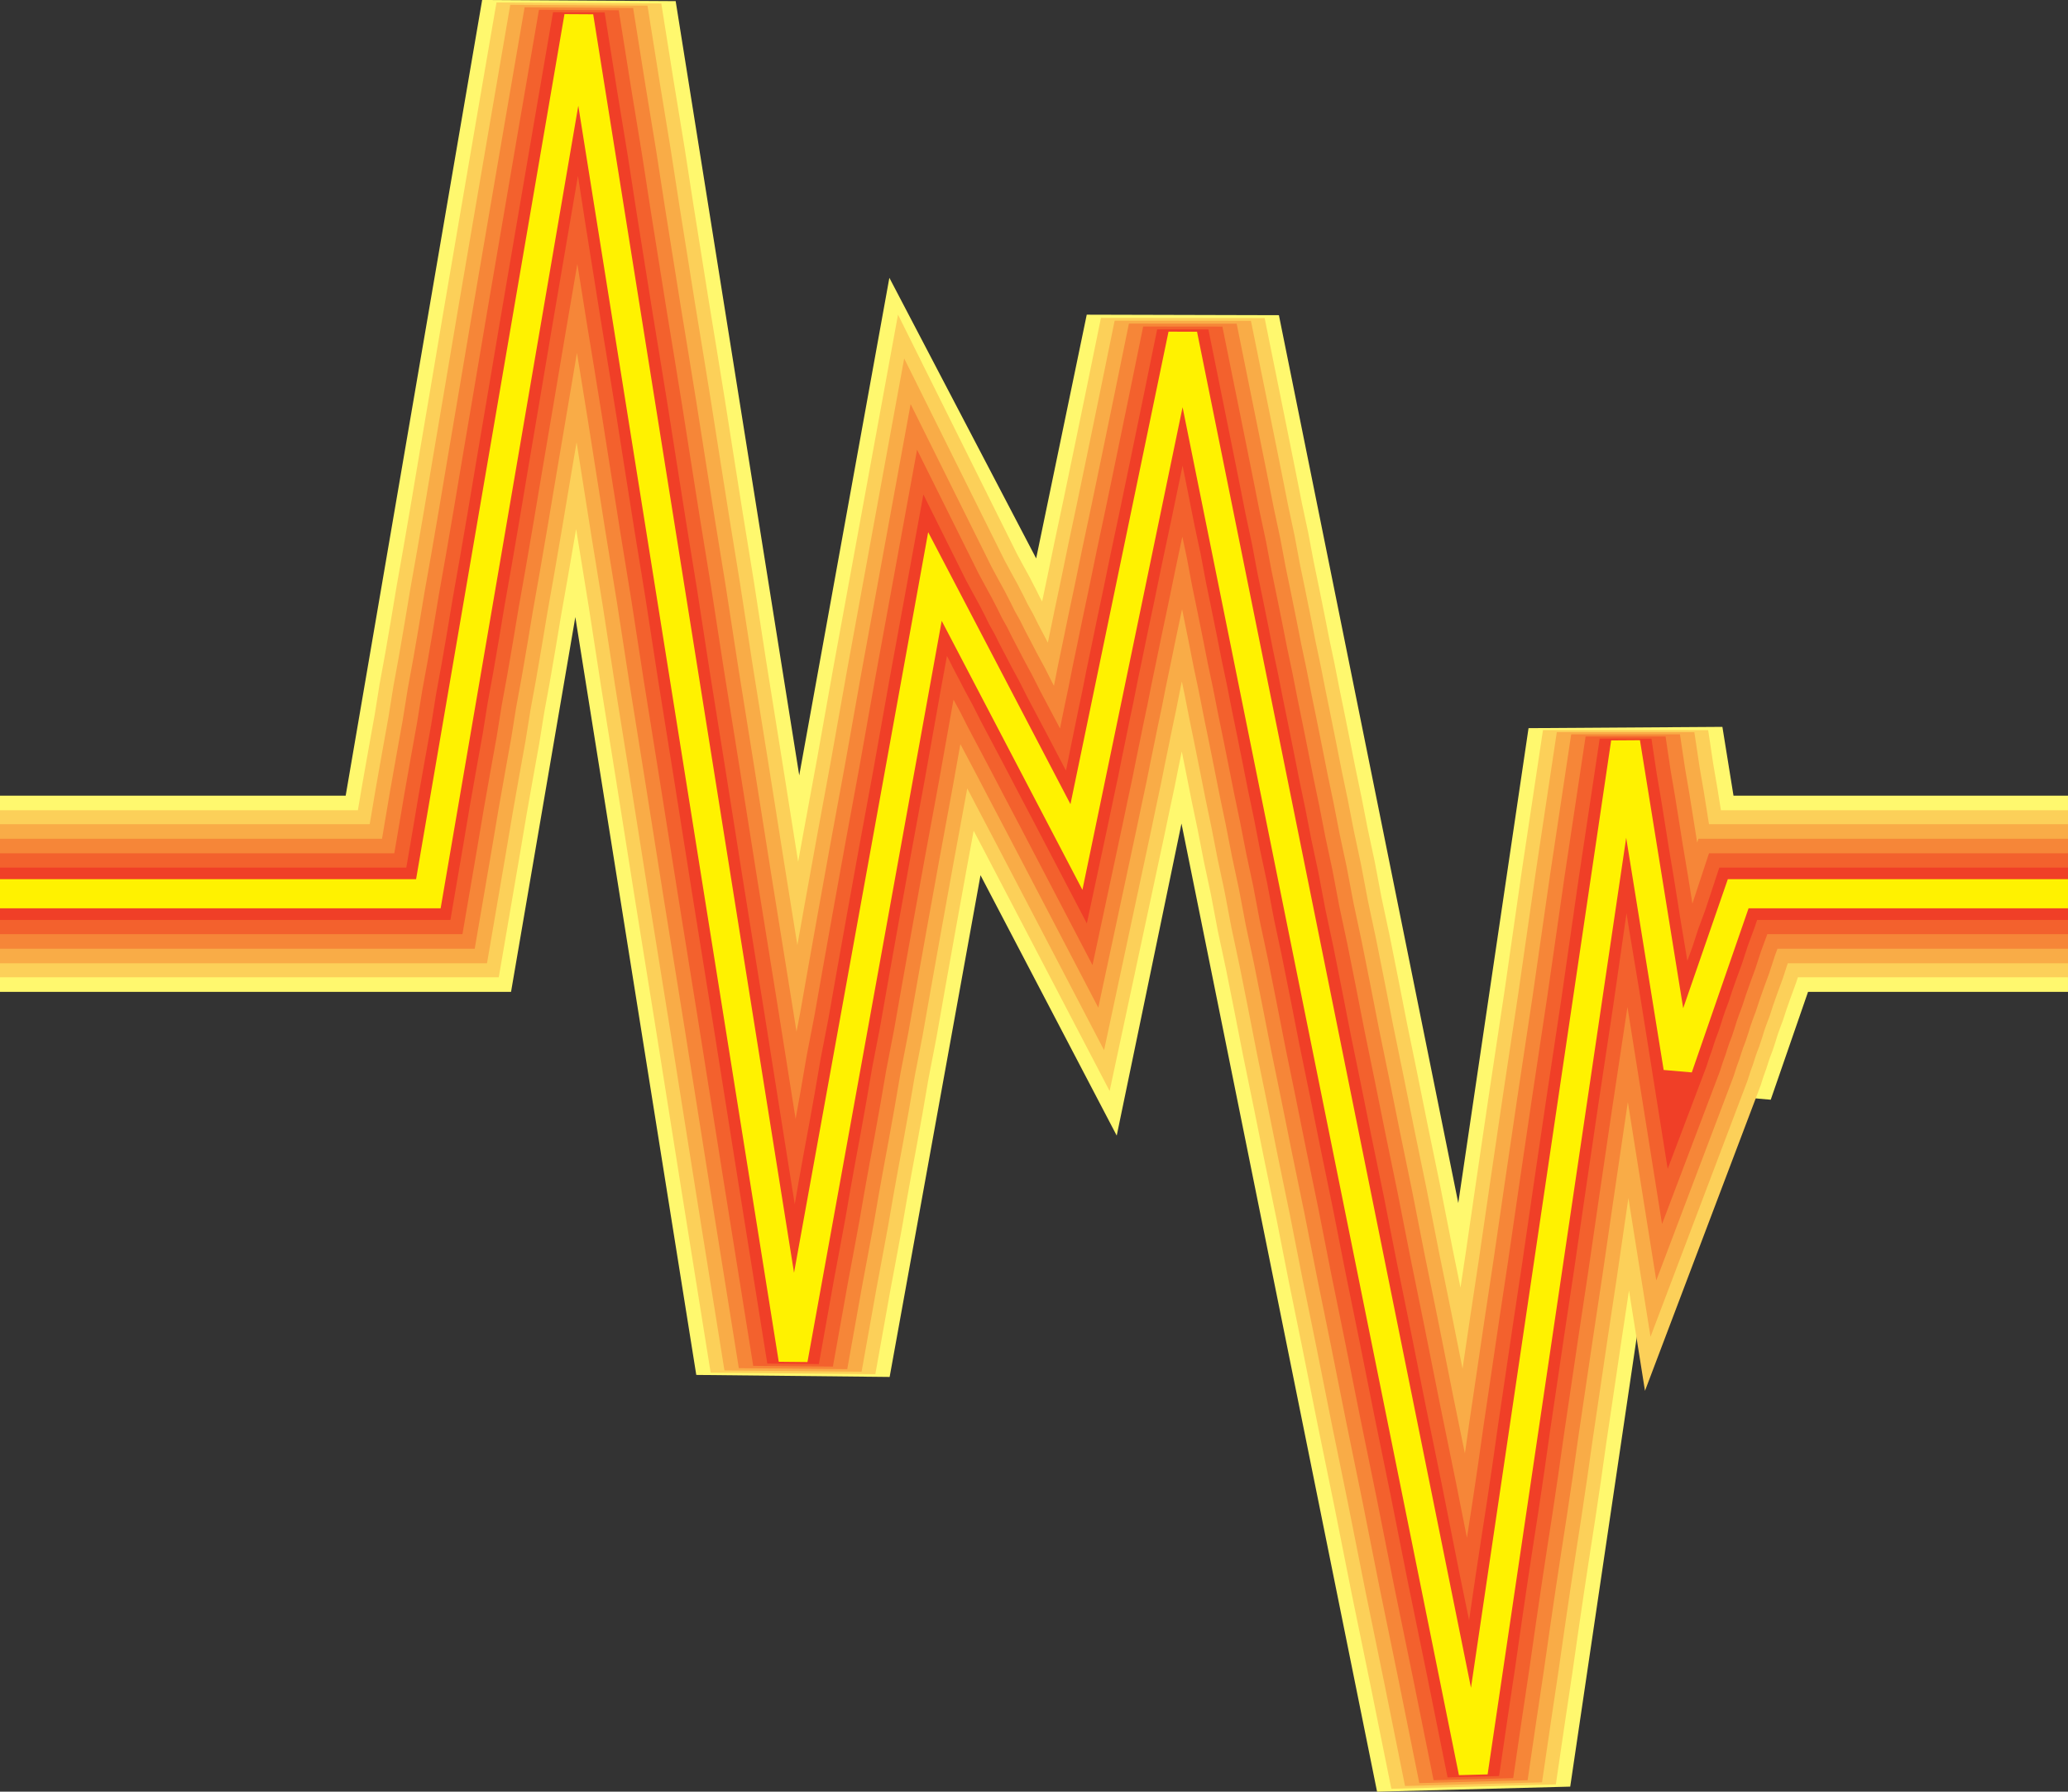 <svg xmlns="http://www.w3.org/2000/svg" width="157.789" height="136.685"><rect width="100%" height="100%" fill="#333333" stroke="none"/><path fill="none" stroke="#fff86e" stroke-width="14.967" d="M0 68.183h32.684l11.48-66.918 16.352 102.446 10.82-59.73 10.797 20.636 8.113-39.09 22.16 109.676 11.625-78.559 4.004 24.805 4.59-13.266h25.164"/><path fill="none" stroke="#fcd059" stroke-width="12.745" d="M0 68.183h32.684l.66-3.847.558-3.305.504-2.844.461-2.562.38-2.371.425-2.32.418-2.426.441-2.645.524-2.96.597-3.47.684-4.07.82-4.828.957-5.668 1.145-6.691 1.344-7.84 1.562-9.07.941 5.91.825 5.027.68 4.39.62 3.883.579 3.625.586 3.57.601 3.708.637 4.047.722 4.566.86 5.289.965 6.25 1.18 7.36 1.382 8.714 1.645 10.219 1.902 11.98 2.227 13.907.617-3.45.523-2.925.48-2.563.419-2.265.363-2.102.379-2.105.402-2.165.422-2.347.461-2.68.598-3.086.64-3.629.766-4.285.918-5.07 1.105-5.992 1.243-6.97 1.484-8.097.598 1.203.539 1 .484.883.402.781.356.723.402.719.38.762.421.8.48.926.586 1.082.637 1.258.785 1.484.922 1.746 1.078 2.063 1.262 2.402 1.465 2.805.48-2.242.403-1.922.359-1.684.297-1.484.285-1.383.277-1.36.301-1.425.305-1.543.36-1.723.417-2.023.504-2.383.578-2.805.703-3.308.82-3.946.942-4.566 1.082-5.293.664 3.285.617 3.047.563 2.785.52 2.586.48 2.422.484 2.262.403 2.148.418 2.024.402 1.984.379 1.922.402 1.902.379 1.922.398 1.945.403 2.004.422 2.125.46 2.2.462 2.37.539 2.52.52 2.746.624 2.926.64 3.203.68 3.469.782 3.809.824 4.086.922 4.468.957 4.867 1.066 5.23 1.14 5.712 1.263 6.172 1.32 6.648 1.469 7.156 1.558 7.73.664-4.526.578-3.864.48-3.347.442-3.008.422-2.781.422-2.727.422-2.844.441-3.105.52-3.508.601-4.066.72-4.77.823-5.652.98-6.653 1.184-7.855 1.32-9.176 1.606-10.676.399 2.664.343 2.004.278 1.742.3 1.887.399 2.38.523 3.288.762 4.567 1 6.273.281-.742.22-.68.202-.562.16-.504.157-.457.183-.48.16-.485.16-.52.2-.578.262-.703.261-.8.34-.962.402-1.101.438-1.344.562-1.523.602-1.825h25.164"/><path fill="none" stroke="#f9ac47" stroke-width="10.613" d="M0 68.183h32.684l.66-3.847.558-3.305.504-2.844.461-2.562.38-2.371.425-2.32.418-2.426.441-2.645.524-2.96.597-3.47.684-4.07.82-4.828.957-5.668 1.145-6.691 1.344-7.84 1.562-9.07.941 5.91.825 5.027.68 4.39.62 3.883.579 3.625.586 3.57.601 3.708.637 4.047.722 4.566.86 5.289.965 6.25 1.18 7.36 1.382 8.714 1.645 10.219 1.902 11.98 2.227 13.907.617-3.45.523-2.925.48-2.563.419-2.265.363-2.102.379-2.105.402-2.165.422-2.347.461-2.68.598-3.086.64-3.629.766-4.285.918-5.07 1.105-5.992 1.243-6.97 1.484-8.097.598 1.203.539 1 .484.883.402.781.356.723.402.719.38.762.421.8.48.926.586 1.082.637 1.258.785 1.484.922 1.746 1.078 2.063 1.262 2.402 1.465 2.805.48-2.242.403-1.922.359-1.684.297-1.484.285-1.383.277-1.36.301-1.425.305-1.543.36-1.723.417-2.023.504-2.383.578-2.805.703-3.308.82-3.946.942-4.566 1.082-5.293.664 3.285.617 3.047.563 2.785.52 2.586.48 2.422.484 2.262.403 2.148.418 2.024.402 1.984.379 1.922.402 1.902.379 1.922.398 1.945.403 2.004.422 2.125.46 2.2.462 2.37.539 2.52.52 2.746.624 2.926.64 3.203.68 3.469.782 3.809.824 4.086.922 4.468.957 4.867 1.066 5.23 1.14 5.712 1.263 6.172 1.32 6.648 1.469 7.156 1.558 7.73.664-4.526.578-3.864.48-3.347.442-3.008.422-2.781.422-2.727.422-2.844.441-3.105.52-3.508.601-4.066.72-4.77.823-5.652.98-6.653 1.184-7.855 1.32-9.176 1.606-10.676.399 2.664.343 2.004.278 1.742.3 1.887.399 2.38.523 3.288.762 4.567 1 6.273.281-.742.22-.68.202-.562.16-.504.157-.457.183-.48.16-.485.16-.52.2-.578.262-.703.261-.8.34-.962.402-1.101.438-1.344.562-1.523.602-1.825h25.164"/><path fill="none" stroke="#f68638" stroke-width="8.391" d="M0 68.183h32.684l.66-3.847.558-3.305.504-2.844.461-2.562.38-2.371.425-2.32.418-2.426.441-2.645.524-2.96.597-3.47.684-4.07.82-4.828.957-5.668 1.145-6.691 1.344-7.84 1.562-9.07.941 5.91.825 5.027.68 4.39.62 3.883.579 3.625.586 3.57.601 3.708.637 4.047.722 4.566.86 5.289.965 6.25 1.18 7.36 1.382 8.714 1.645 10.219 1.902 11.98 2.227 13.907.617-3.45.523-2.925.48-2.563.419-2.265.363-2.102.379-2.105.402-2.165.422-2.347.461-2.68.598-3.086.64-3.629.766-4.285.918-5.07 1.105-5.992 1.243-6.97 1.484-8.097.598 1.203.539 1 .484.883.402.781.356.723.402.719.38.762.421.8.48.926.586 1.082.637 1.258.785 1.484.922 1.746 1.078 2.063 1.262 2.402 1.465 2.805.48-2.242.403-1.922.359-1.684.297-1.484.285-1.383.277-1.36.301-1.425.305-1.543.36-1.723.417-2.023.504-2.383.578-2.805.703-3.308.82-3.946.942-4.566 1.082-5.293.664 3.285.617 3.047.563 2.785.52 2.586.48 2.422.484 2.262.403 2.148.418 2.024.402 1.984.379 1.922.402 1.902.379 1.922.398 1.945.403 2.004.422 2.125.46 2.2.462 2.37.539 2.52.52 2.746.624 2.926.64 3.203.68 3.469.782 3.809.824 4.086.922 4.468.957 4.867 1.066 5.23 1.14 5.712 1.263 6.172 1.32 6.648 1.469 7.156 1.558 7.73.664-4.526.578-3.864.48-3.347.442-3.008.422-2.781.422-2.727.422-2.844.441-3.105.52-3.508.601-4.066.72-4.77.823-5.652.98-6.653 1.184-7.855 1.32-9.176 1.606-10.676.399 2.664.343 2.004.278 1.742.3 1.887.399 2.38.523 3.288.762 4.567 1 6.273.281-.742.22-.68.202-.562.16-.504.157-.457.183-.48.16-.485.16-.52.2-.578.262-.703.261-.8.34-.962.402-1.101.438-1.344.562-1.523.602-1.825h25.164"/><path fill="none" stroke="#f3612d" stroke-width="6.168" d="M0 68.183h32.684l.66-3.847.558-3.305.504-2.844.461-2.562.38-2.371.425-2.32.418-2.426.441-2.645.524-2.96.597-3.47.684-4.07.82-4.828.957-5.668 1.145-6.691 1.344-7.84 1.562-9.07.941 5.91.825 5.027.68 4.39.62 3.883.579 3.625.586 3.57.601 3.708.637 4.047.722 4.566.86 5.289.965 6.25 1.18 7.36 1.382 8.714 1.645 10.219 1.902 11.98 2.227 13.907.617-3.45.523-2.925.48-2.563.419-2.265.363-2.102.379-2.105.402-2.165.422-2.347.461-2.68.598-3.086.64-3.629.766-4.285.918-5.07 1.105-5.992 1.243-6.97 1.484-8.097.598 1.203.539 1 .484.883.402.781.356.723.402.719.38.762.421.8.48.926.586 1.082.637 1.258.785 1.484.922 1.746 1.078 2.063 1.262 2.402 1.465 2.805.48-2.242.403-1.922.359-1.684.297-1.484.285-1.383.277-1.36.301-1.425.305-1.543.36-1.723.417-2.023.504-2.383.578-2.805.703-3.308.82-3.946.942-4.566 1.082-5.293.664 3.285.617 3.047.563 2.785.52 2.586.48 2.422.484 2.262.403 2.148.418 2.024.402 1.984.379 1.922.402 1.902.379 1.922.398 1.945.403 2.004.422 2.125.46 2.2.462 2.37.539 2.52.52 2.746.624 2.926.64 3.203.68 3.469.782 3.809.824 4.086.922 4.468.957 4.867 1.066 5.23 1.14 5.712 1.263 6.172 1.32 6.648 1.469 7.156 1.558 7.73.664-4.526.578-3.864.48-3.347.442-3.008.422-2.781.422-2.727.422-2.844.441-3.105.52-3.508.601-4.066.72-4.77.823-5.652.98-6.653 1.184-7.855 1.32-9.176 1.606-10.676.399 2.664.343 2.004.278 1.742.3 1.887.399 2.38.523 3.288.762 4.567 1 6.273.281-.742.22-.68.202-.562.16-.504.157-.457.183-.48.16-.485.16-.52.2-.578.262-.703.261-.8.34-.962.402-1.101.438-1.344.562-1.523.602-1.825h25.164"/><path fill="none" stroke="#f03f27" stroke-width="3.991" d="M0 68.183h32.684l.66-3.847.558-3.305.504-2.844.461-2.562.38-2.371.425-2.32.418-2.426.441-2.645.524-2.96.597-3.47.684-4.07.82-4.828.957-5.668 1.145-6.691 1.344-7.84 1.562-9.07.941 5.91.825 5.027.68 4.39.62 3.883.579 3.625.586 3.57.601 3.708.637 4.047.722 4.566.86 5.289.965 6.25 1.18 7.36 1.382 8.714 1.645 10.219 1.902 11.98 2.227 13.907.617-3.45.523-2.925.48-2.563.419-2.265.363-2.102.379-2.105.402-2.165.422-2.347.461-2.68.598-3.086.64-3.629.766-4.285.918-5.07 1.105-5.992 1.243-6.97 1.484-8.097.598 1.203.539 1 .484.883.402.781.356.723.402.719.38.762.421.8.48.926.586 1.082.637 1.258.785 1.484.922 1.746 1.078 2.063 1.262 2.402 1.465 2.805.48-2.242.403-1.922.359-1.684.297-1.484.285-1.383.277-1.36.301-1.425.305-1.543.36-1.723.417-2.023.504-2.383.578-2.805.703-3.308.82-3.946.942-4.566 1.082-5.293.664 3.285.617 3.047.563 2.785.52 2.586.48 2.422.484 2.262.403 2.148.418 2.024.402 1.984.379 1.922.402 1.902.379 1.922.398 1.945.403 2.004.422 2.125.46 2.2.462 2.37.539 2.52.52 2.746.624 2.926.64 3.203.68 3.469.782 3.809.824 4.086.922 4.468.957 4.867 1.066 5.23 1.14 5.712 1.263 6.172 1.32 6.648 1.469 7.156 1.558 7.73.664-4.526.578-3.864.48-3.347.442-3.008.422-2.781.422-2.727.422-2.844.441-3.105.52-3.508.601-4.066.72-4.77.823-5.652.98-6.653 1.184-7.855 1.32-9.176 1.606-10.676.399 2.664.343 2.004.278 1.742.3 1.887.399 2.38.523 3.288.762 4.567 1 6.273.281-.742.22-.68.202-.562.16-.504.157-.457.183-.48.16-.485.16-.52.2-.578.262-.703.261-.8.34-.962.402-1.101.438-1.344.562-1.523.602-1.825h25.164"/><path fill="none" stroke="#ed1c24" stroke-width="1.769" d="M0 68.183h32.684l11.48-66.918 16.352 102.446 10.82-59.73 10.797 20.636 8.113-39.09 22.16 109.676 11.625-78.559 4.004 24.805 4.59-13.266h25.164"/><path fill="none" stroke="#fff200" stroke-width="2.222" d="M0 68.183h32.684l11.48-66.918 16.352 102.446 10.82-59.73 10.797 20.636 8.113-39.09 22.16 109.676 11.625-78.559 4.004 24.805 4.59-13.266h25.164"/></svg>

